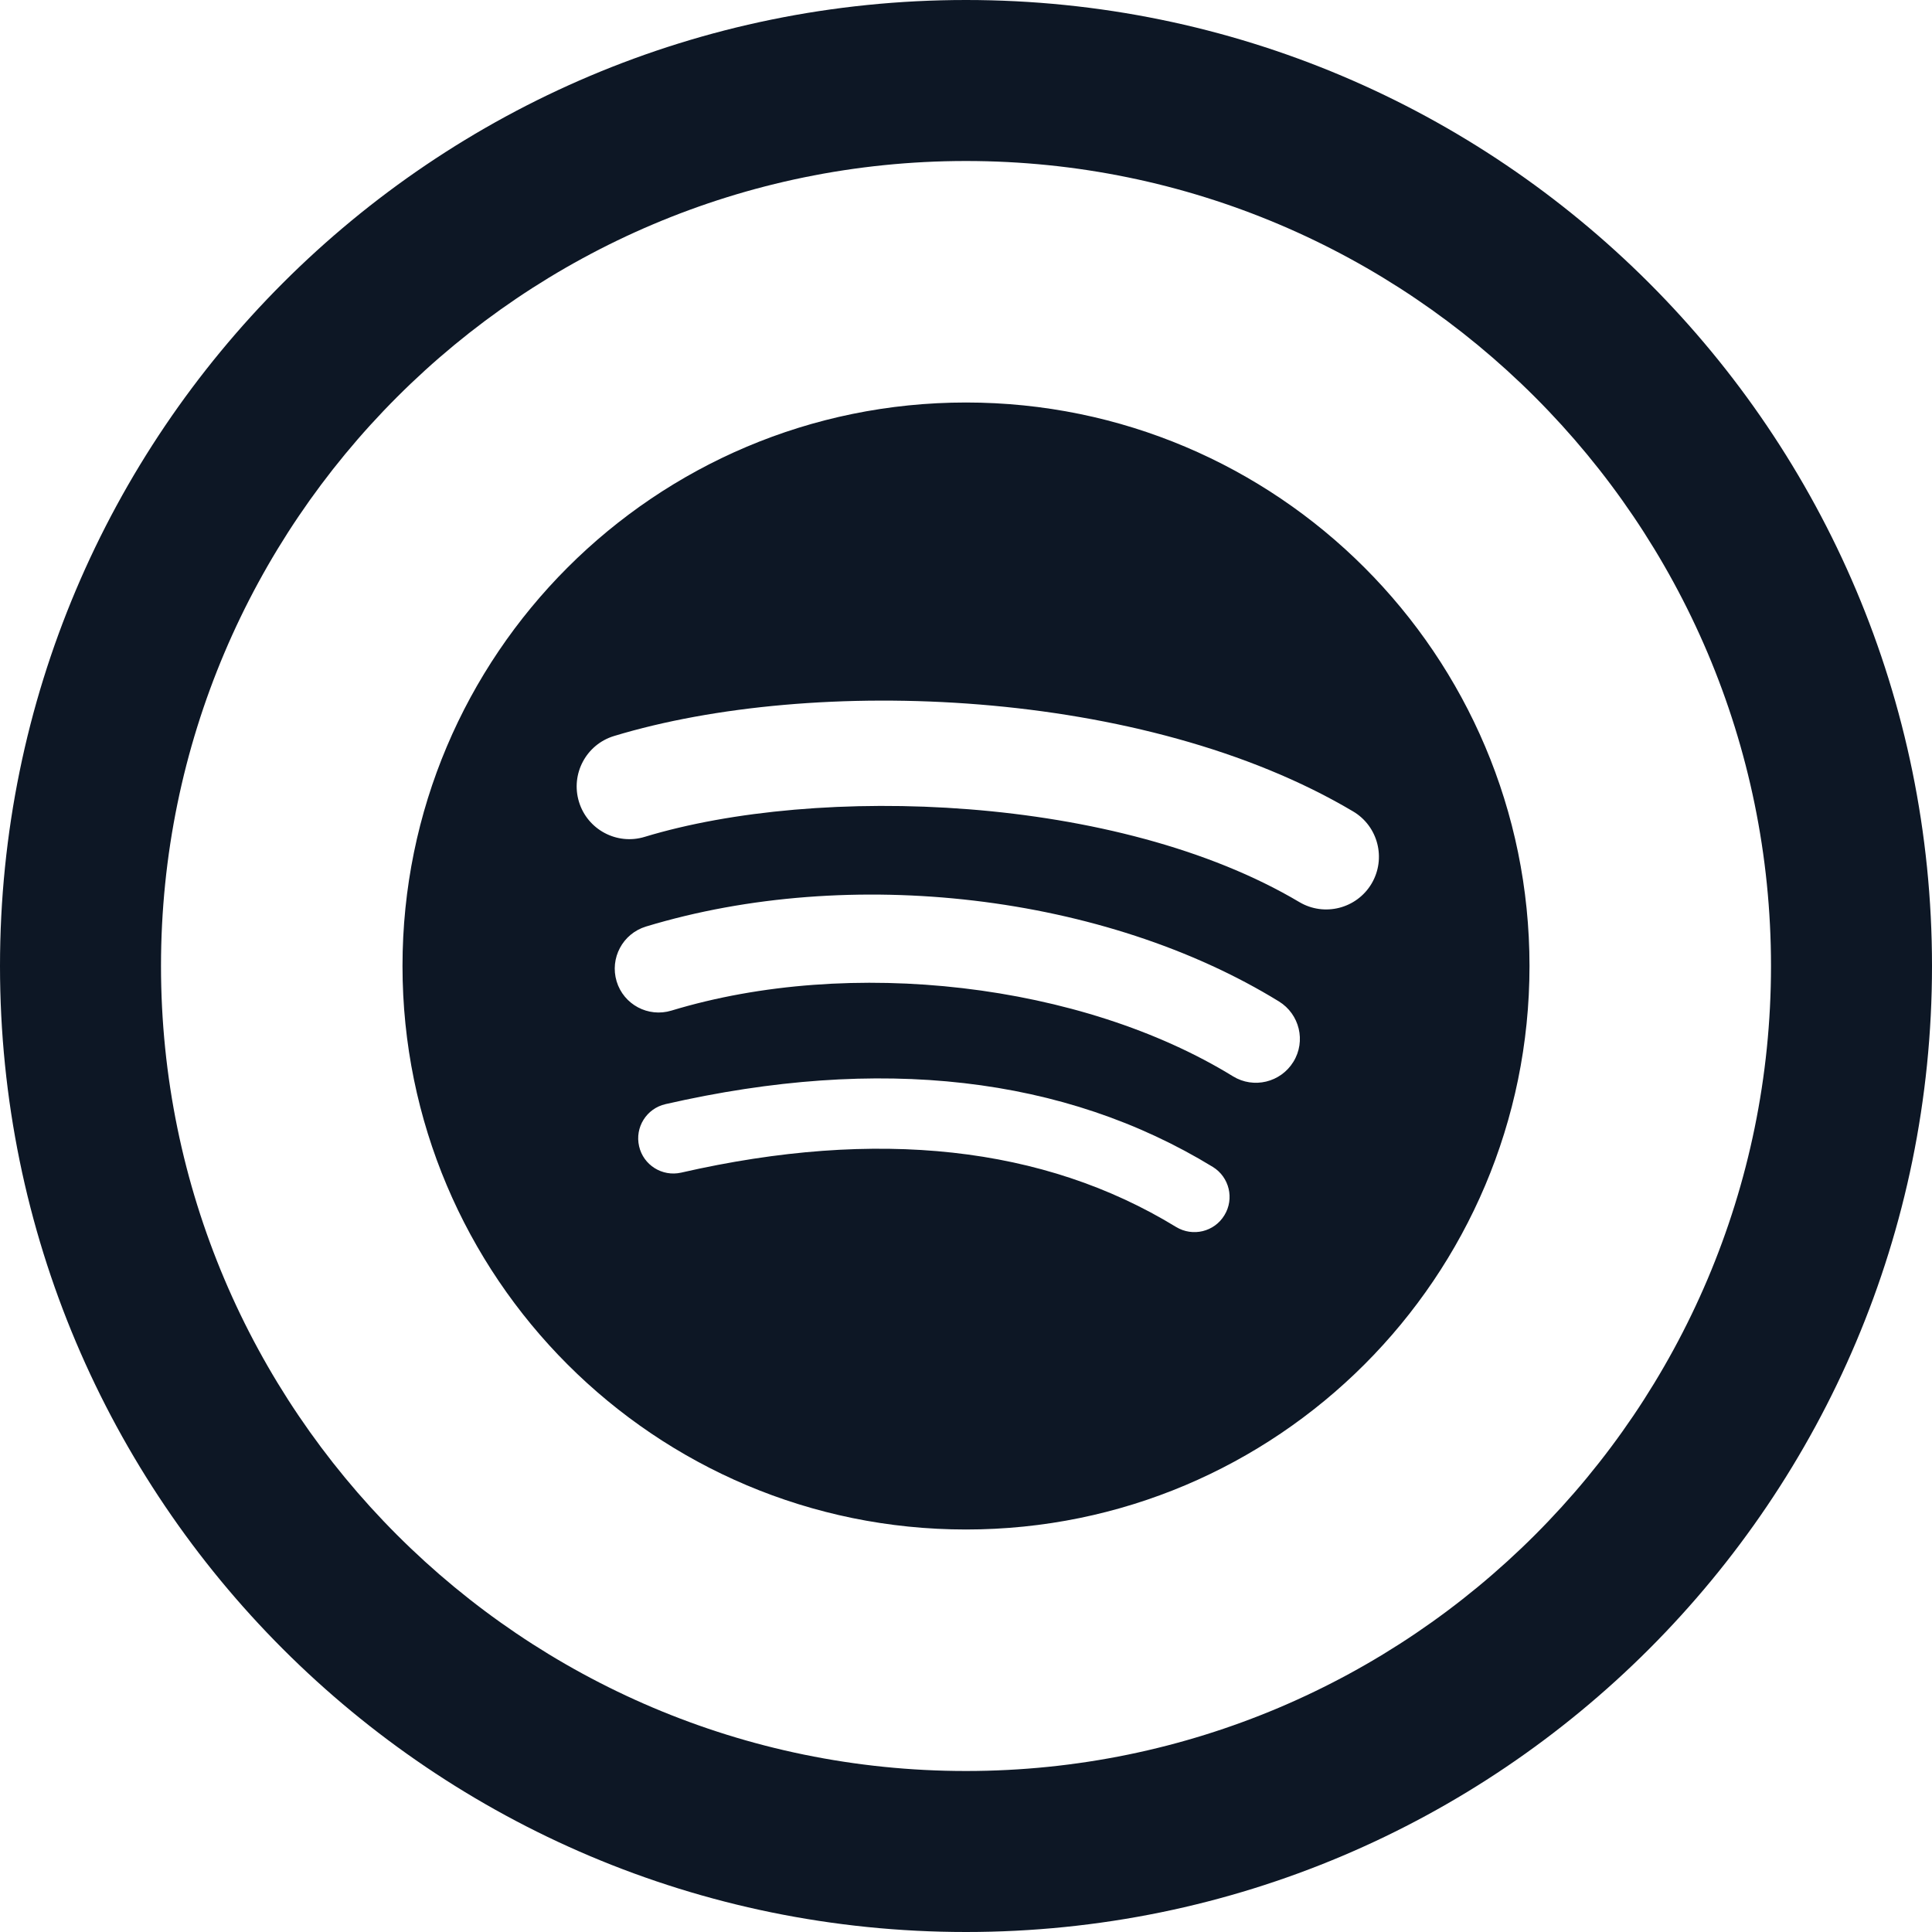 <svg width="24" height="24" xmlns="http://www.w3.org/2000/svg" fill-rule="evenodd" clip-rule="evenodd"><path fill="#0d1725" d="M12 0c-6.627 0-12 5.373-12 12s5.373 12 12 12 12-5.373 12-12-5.373-12-12-12zm0 2c5.514 0 10 4.486 10 10s-4.486 10-10 10-10-4.486-10-10 4.486-10 10-10zm0 3c-3.866 0-7 3.134-7 7s3.134 7 7 7 7-3.134 7-7-3.134-7-7-7zm3.21 10.096c-.125.207-.394.271-.6.146-1.643-1.005-3.712-1.232-6.149-.675-.235.053-.469-.094-.522-.328-.054-.235.092-.469.328-.523 2.666-.609 4.954-.347 6.799.78.205.126.27.395.144.6zm.857-1.906c-.158.257-.494.338-.751.18-1.881-1.156-4.75-1.491-6.975-.816-.289.088-.594-.075-.681-.363-.087-.289.076-.593.364-.681 2.542-.771 5.703-.398 7.863.93.257.158.338.494.18.75zm.074-1.984c-2.257-1.34-5.979-1.464-8.133-.81-.345.105-.711-.09-.816-.436-.105-.346.09-.712.436-.817 2.473-.75 6.583-.605 9.181.937.311.184.413.586.229.897-.185.311-.587.413-.897.229z"/></svg>